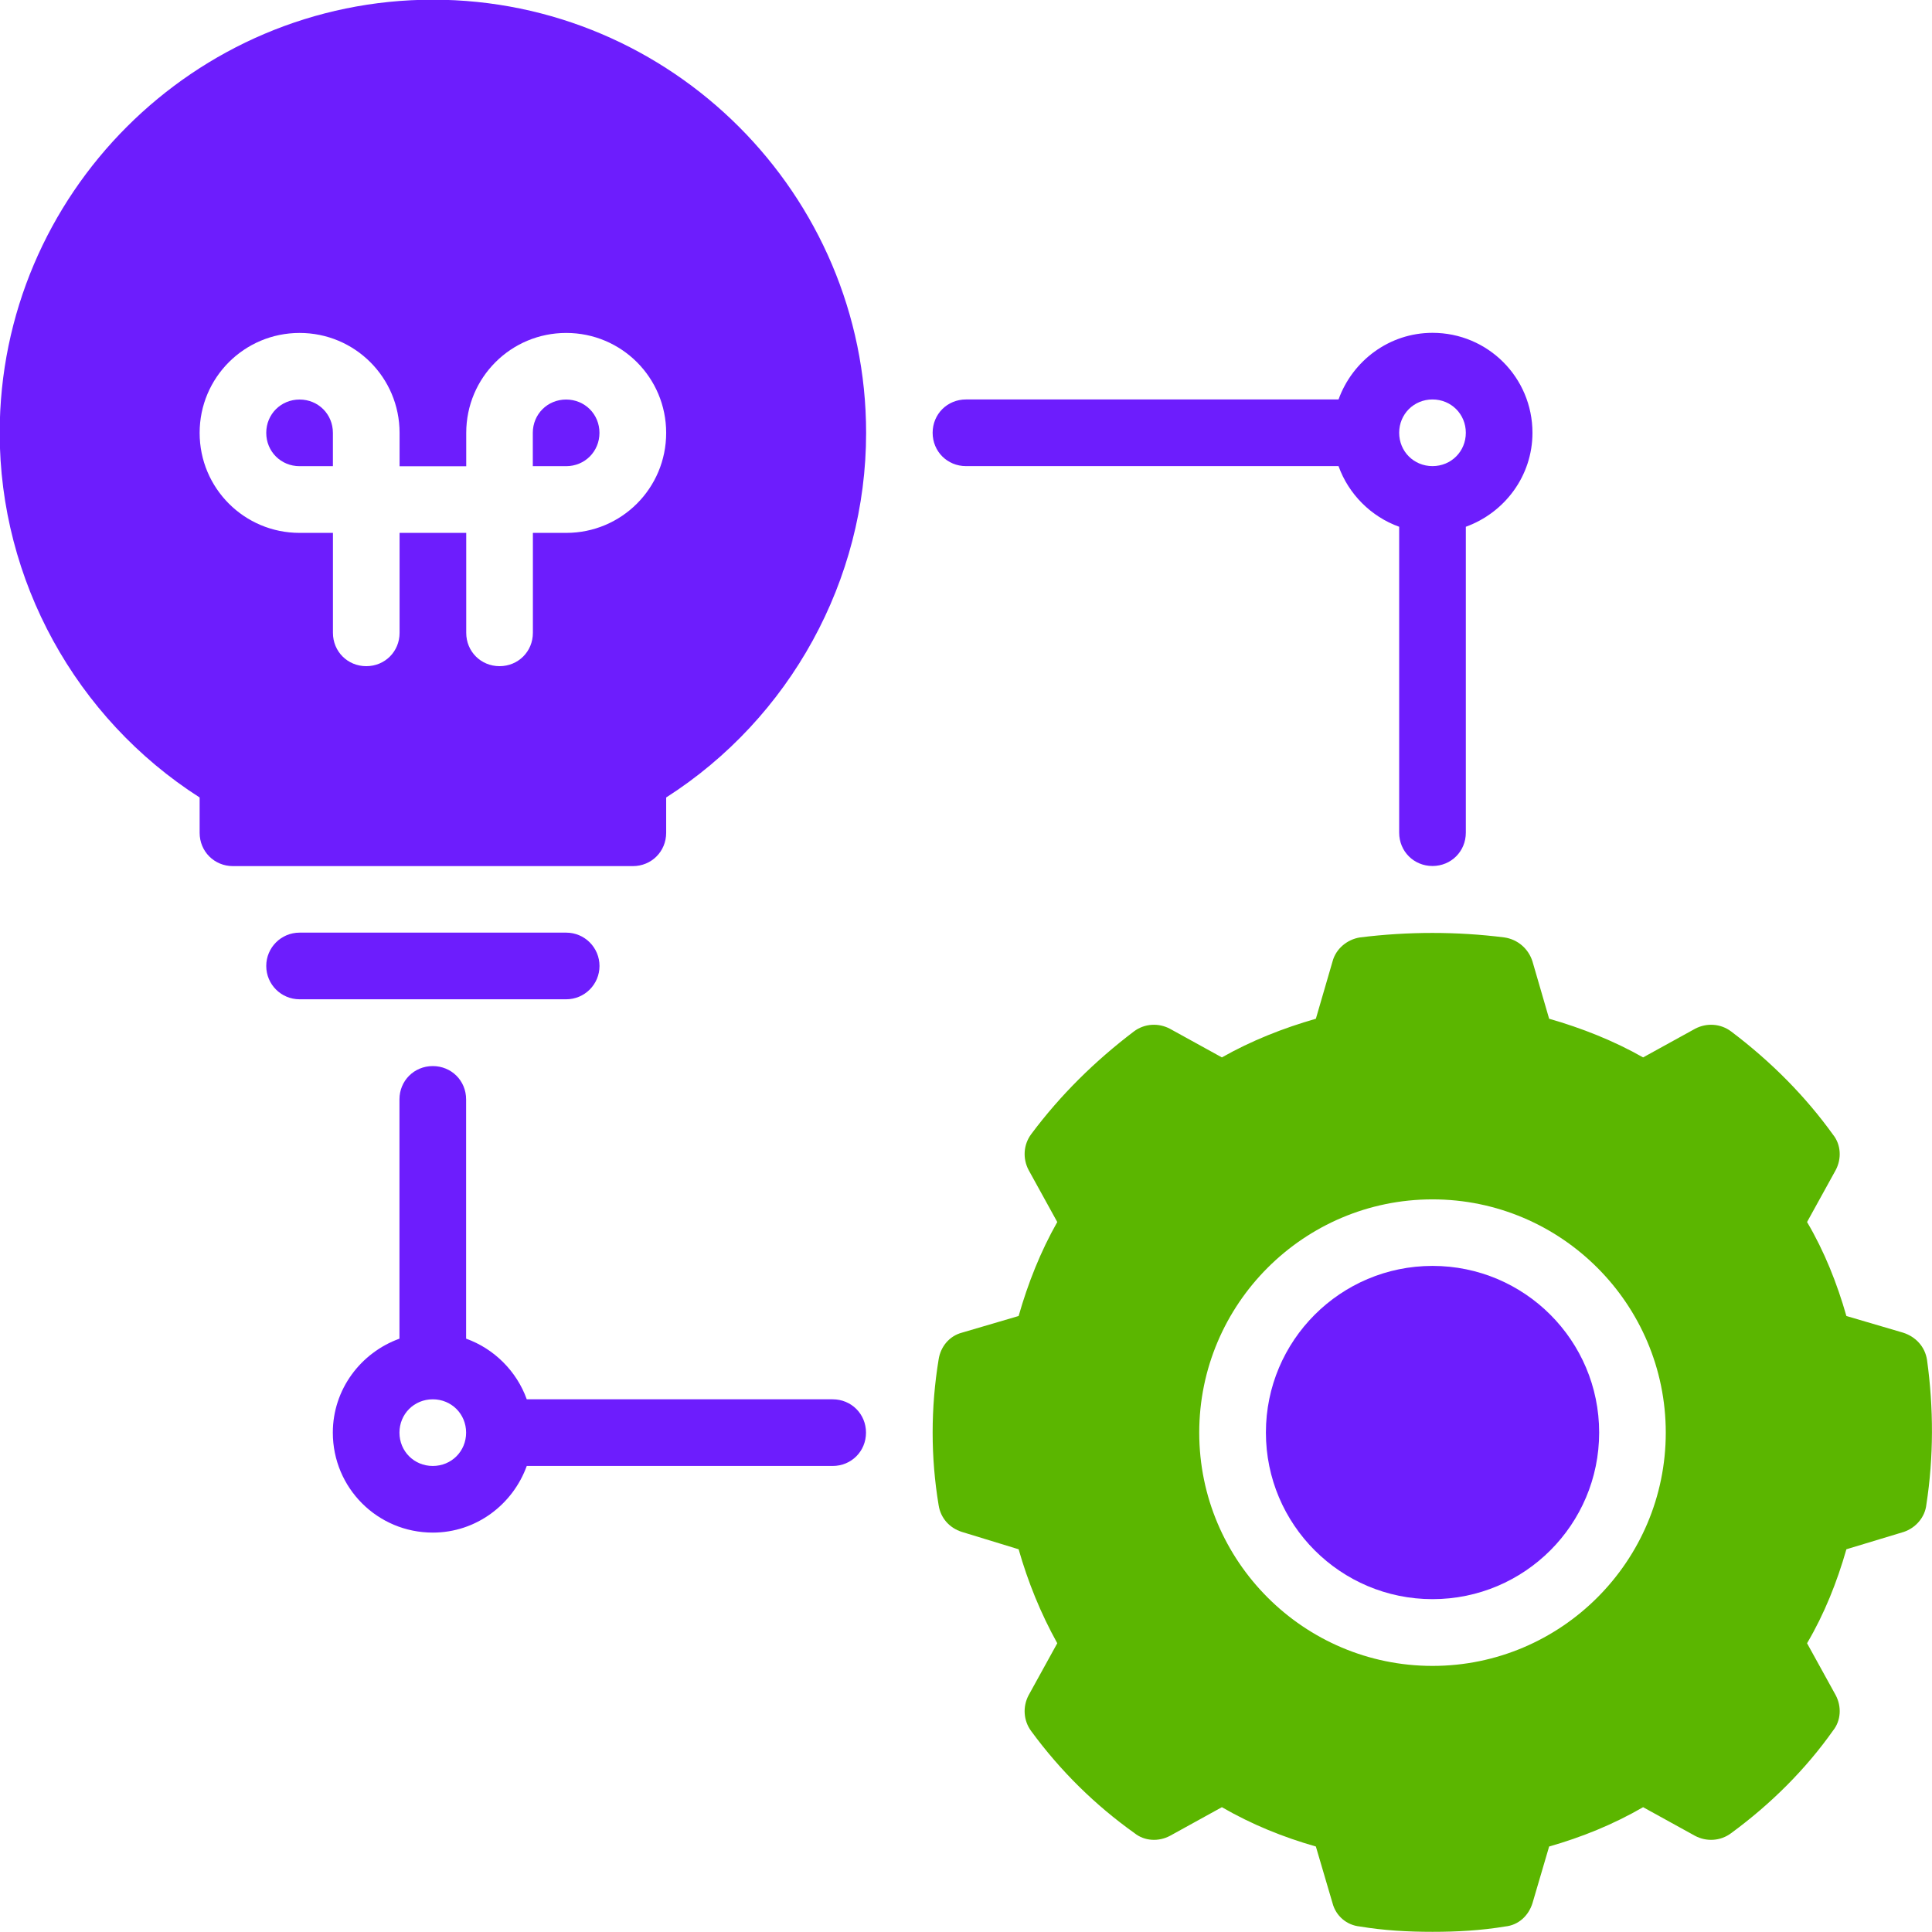 <svg width="100" height="100" viewBox="0 0 100 100" fill="none" xmlns="http://www.w3.org/2000/svg">
<g clip-path="url(#clip0_994_13337)">
<path d="M99.743 70.393C99.639 69.703 99.156 69.186 98.501 68.978L95.569 68.116C95.086 66.426 94.43 64.77 93.533 63.252L95.017 60.561C95.327 59.975 95.293 59.25 94.879 58.733C93.464 56.767 91.705 54.973 89.601 53.386C89.049 52.972 88.324 52.938 87.738 53.248L85.047 54.731C83.529 53.869 81.873 53.214 80.183 52.73L79.321 49.764C79.114 49.108 78.562 48.625 77.872 48.522C75.422 48.211 72.87 48.211 70.386 48.522C69.73 48.625 69.144 49.108 68.972 49.764L68.109 52.73C66.419 53.214 64.763 53.869 63.245 54.731L60.554 53.248C59.968 52.938 59.243 52.972 58.692 53.386C56.691 54.904 54.897 56.663 53.379 58.698C52.965 59.25 52.931 59.975 53.241 60.561L54.724 63.252C53.862 64.77 53.206 66.426 52.724 68.116L49.791 68.978C49.136 69.151 48.687 69.703 48.584 70.358C48.17 72.877 48.17 75.429 48.584 77.913C48.687 78.569 49.136 79.086 49.791 79.293L52.724 80.19C53.206 81.88 53.862 83.501 54.724 85.054L53.241 87.745C52.931 88.331 52.965 89.056 53.379 89.608C54.897 91.677 56.691 93.437 58.726 94.886C59.243 95.3 59.968 95.334 60.554 95.024L63.245 93.54C64.797 94.437 66.419 95.093 68.109 95.575L68.972 98.508C69.144 99.163 69.696 99.646 70.386 99.715C71.628 99.922 72.87 99.991 74.146 99.991C75.422 99.991 76.664 99.922 77.906 99.715C78.596 99.646 79.114 99.163 79.321 98.508L80.183 95.575C81.873 95.093 83.495 94.437 85.047 93.54L87.738 95.024C88.324 95.334 89.049 95.3 89.601 94.886C91.671 93.368 93.464 91.574 94.879 89.573C95.293 89.056 95.327 88.331 95.017 87.745L93.533 85.054C94.43 83.536 95.086 81.88 95.569 80.19L98.535 79.293C99.156 79.086 99.639 78.534 99.708 77.879C100.088 75.429 100.088 72.877 99.743 70.393ZM74.146 86.227C67.488 86.227 62.072 80.811 62.072 74.153C62.072 67.495 67.488 62.079 74.146 62.079C80.804 62.079 86.22 67.495 86.22 74.153C86.22 80.811 80.804 86.227 74.146 86.227Z" fill="#5BB600"/>
<path d="M74.148 82.772C78.911 82.772 82.772 78.911 82.772 74.148C82.772 69.385 78.911 65.523 74.148 65.523C69.385 65.523 65.523 69.385 65.523 74.148C65.523 78.911 69.385 82.772 74.148 82.772Z" fill="#6D1DFD"/>
<path d="M43.099 72.428H27.265C26.748 70.979 25.575 69.806 24.126 69.289V56.904C24.126 55.938 23.367 55.18 22.401 55.18C21.435 55.18 20.676 55.938 20.676 56.904V69.289C18.675 70.013 17.227 71.91 17.227 74.153C17.227 77.016 19.538 79.327 22.401 79.327C24.643 79.327 26.541 77.878 27.265 75.878H43.099C44.065 75.878 44.824 75.119 44.824 74.153C44.824 73.187 44.065 72.428 43.099 72.428ZM22.401 75.878C21.435 75.878 20.676 75.119 20.676 74.153C20.676 73.187 21.435 72.428 22.401 72.428C23.367 72.428 24.126 73.187 24.126 74.153C24.126 75.119 23.367 75.878 22.401 75.878Z" fill="#6D1DFD"/>
<path d="M74.146 17.227C71.904 17.227 70.006 18.675 69.282 20.676H49.998C49.032 20.676 48.273 21.435 48.273 22.401C48.273 23.367 49.032 24.126 49.998 24.126H69.282C69.799 25.575 70.972 26.748 72.421 27.265V43.099C72.421 44.065 73.18 44.824 74.146 44.824C75.112 44.824 75.871 44.065 75.871 43.099V27.265C77.872 26.541 79.32 24.643 79.32 22.401C79.32 19.538 77.009 17.227 74.146 17.227ZM74.146 24.126C73.18 24.126 72.421 23.367 72.421 22.401C72.421 21.435 73.18 20.676 74.146 20.676C75.112 20.676 75.871 21.435 75.871 22.401C75.871 23.367 75.112 24.126 74.146 24.126Z" fill="#6D1DFD"/>
<path d="M22.407 -0.016C10.057 -0.016 -0.016 10.057 -0.016 22.407C-0.016 30.031 3.917 37.172 10.333 41.277V43.105C10.333 44.071 11.092 44.83 12.058 44.83H32.756C33.722 44.83 34.481 44.071 34.481 43.105V41.277C40.898 37.172 44.83 30.031 44.83 22.407C44.83 10.057 34.757 -0.016 22.407 -0.016ZM29.307 27.582H27.582V32.756C27.582 33.722 26.823 34.481 25.857 34.481C24.891 34.481 24.132 33.722 24.132 32.756V27.582H20.682V32.756C20.682 33.722 19.924 34.481 18.958 34.481C17.992 34.481 17.233 33.722 17.233 32.756V27.582H15.508C12.645 27.582 10.333 25.27 10.333 22.407C10.333 19.544 12.645 17.233 15.508 17.233C18.371 17.233 20.682 19.544 20.682 22.407V24.132H24.132V22.407C24.132 19.544 26.443 17.233 29.307 17.233C32.17 17.233 34.481 19.544 34.481 22.407C34.481 25.27 32.17 27.582 29.307 27.582Z" fill="#6D1DFD"/>
<path d="M31.03 49.998C31.03 49.045 30.258 48.273 29.305 48.273H15.506C14.553 48.273 13.781 49.045 13.781 49.998C13.781 50.952 14.553 51.723 15.506 51.723H29.305C30.258 51.723 31.03 50.952 31.03 49.998Z" fill="#6D1DFD"/>
<path d="M17.231 22.404V24.129H15.506C14.54 24.129 13.781 23.37 13.781 22.404C13.781 21.439 14.54 20.68 15.506 20.68C16.472 20.68 17.231 21.439 17.231 22.404Z" fill="#6D1DFD"/>
<path d="M31.028 22.404C31.028 23.37 30.269 24.129 29.303 24.129H27.578V22.404C27.578 21.439 28.337 20.68 29.303 20.68C30.269 20.68 31.028 21.439 31.028 22.404Z" fill="#6D1DFD"/>
</g>
<defs>
<clipPath id="clip0_994_13337">
<rect width="100" height="100" fill="white"/>
</clipPath>
</defs>
</svg>
